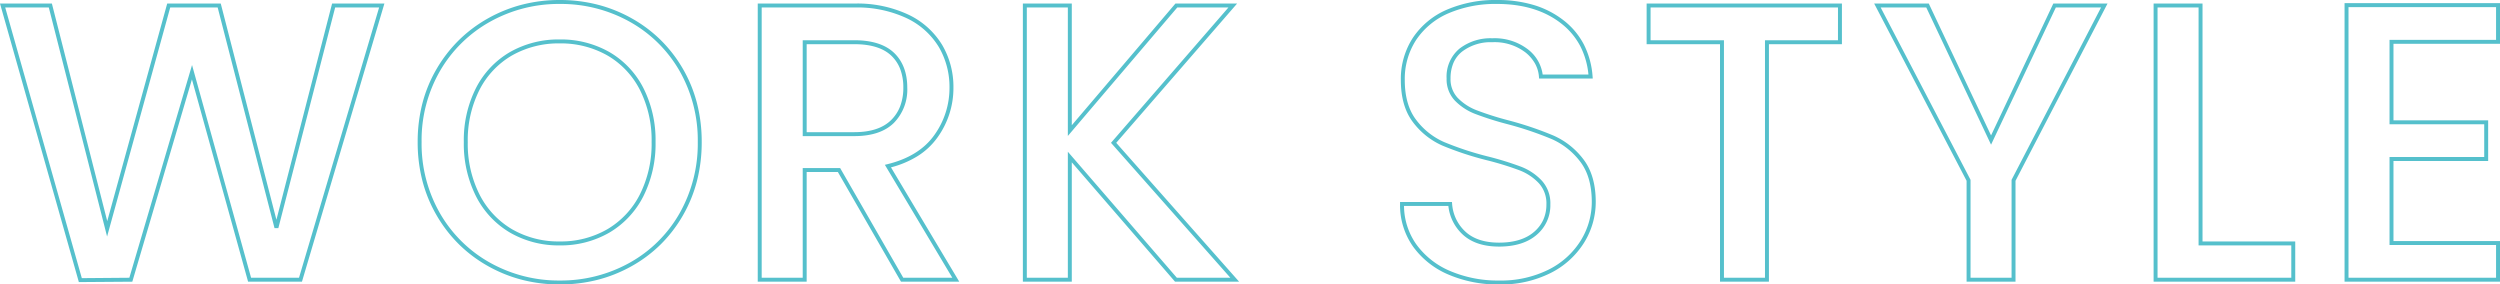 <svg xmlns="http://www.w3.org/2000/svg" width="633.661" height="72.101" viewBox="0 0 633.661 72.101">
  <path id="パス_44007" data-name="パス 44007" d="M143.1-70.9a38.741,38.741,0,0,1,9.51,1.153,35.937,35.937,0,0,1,8.683,3.461,34.493,34.493,0,0,1,7.395,5.518,34.672,34.672,0,0,1,5.644,7.318,34.567,34.567,0,0,1,3.577,8.752,39.443,39.443,0,0,1,1.191,9.8,39.593,39.593,0,0,1-1.191,9.812,34.949,34.949,0,0,1-3.576,8.788,34.7,34.7,0,0,1-5.644,7.356,34.271,34.271,0,0,1-7.4,5.531A35.937,35.937,0,0,1,152.61.047,38.741,38.741,0,0,1,143.1,1.2,38.234,38.234,0,0,1,133.664.047a36.034,36.034,0,0,1-8.658-3.46,34.554,34.554,0,0,1-7.407-5.53,35.123,35.123,0,0,1-5.681-7.355,34.741,34.741,0,0,1-3.615-8.789,39.2,39.2,0,0,1-1.2-9.813,39.053,39.053,0,0,1,1.2-9.8,34.368,34.368,0,0,1,3.615-8.752A35.106,35.106,0,0,1,117.6-60.77a34.782,34.782,0,0,1,7.406-5.517,36.034,36.034,0,0,1,8.658-3.46A38.234,38.234,0,0,1,143.1-70.9Zm0,71.1a35.868,35.868,0,0,0,17.706-4.487A33.016,33.016,0,0,0,173.467-16.8,35.732,35.732,0,0,0,178.1-34.9a35.459,35.459,0,0,0-4.632-18.049,33.119,33.119,0,0,0-12.661-12.464A35.868,35.868,0,0,0,143.1-69.9a35.672,35.672,0,0,0-17.606,4.487,33.481,33.481,0,0,0-12.712,12.466A35.164,35.164,0,0,0,108.1-34.9a35.433,35.433,0,0,0,4.682,18.1A33.375,33.375,0,0,0,125.494-4.287,35.672,35.672,0,0,0,143.1.2ZM380.7-70.9a32.043,32.043,0,0,1,9.333,1.284,23.046,23.046,0,0,1,7.525,3.872,18.681,18.681,0,0,1,5.149,6.152A21.1,21.1,0,0,1,404.9-51.54l.043.54h-13.6l-.036-.461a8.126,8.126,0,0,0-.989-3.322,9.889,9.889,0,0,0-2.429-2.83A12.885,12.885,0,0,0,379.5-60.2a11.915,11.915,0,0,0-7.686,2.389,7.4,7.4,0,0,0-2.18,2.859A9.968,9.968,0,0,0,368.9-51a6.856,6.856,0,0,0,1.812,4.905,13.338,13.338,0,0,0,4.773,3.13,76.725,76.725,0,0,0,8.144,2.581,86.528,86.528,0,0,1,11.32,3.825,19.307,19.307,0,0,1,7.6,6c2.093,2.711,3.154,6.363,3.154,10.856a19.547,19.547,0,0,1-2.922,10.259,21.144,21.144,0,0,1-8.5,7.734A27.985,27.985,0,0,1,381.2,1.2a31.764,31.764,0,0,1-12.8-2.492,21.264,21.264,0,0,1-9.007-7.118A18.219,18.219,0,0,1,356.1-19.2v-.5h13.158l.04.456a10.577,10.577,0,0,0,3.391,7.076c1.995,1.837,4.859,2.768,8.511,2.768,3.791,0,6.777-.918,8.873-2.728a8.9,8.9,0,0,0,2.346-3.089A9.419,9.419,0,0,0,393.2-19.1a7.579,7.579,0,0,0-1.916-5.359,13.279,13.279,0,0,0-4.917-3.276,76.79,76.79,0,0,0-8.392-2.581,80.058,80.058,0,0,1-11.124-3.676,18.837,18.837,0,0,1-7.447-5.9c-2.059-2.677-3.1-6.279-3.1-10.7a19.058,19.058,0,0,1,3.084-10.777A19.741,19.741,0,0,1,368-68.457,31.157,31.157,0,0,1,380.7-70.9ZM403.853-52a19.85,19.85,0,0,0-2.034-7.133,17.688,17.688,0,0,0-4.876-5.823c-4.19-3.28-9.654-4.944-16.242-4.944a30.169,30.169,0,0,0-12.3,2.357,18.759,18.759,0,0,0-8.187,6.72A18.078,18.078,0,0,0,357.3-50.6c0,4.2.974,7.6,2.9,10.1a17.849,17.849,0,0,0,7.053,5.6,79.077,79.077,0,0,0,10.978,3.625,77.738,77.738,0,0,1,8.505,2.618,14.271,14.271,0,0,1,5.283,3.524A8.545,8.545,0,0,1,394.2-19.1a9.784,9.784,0,0,1-3.473,7.728C388.444-9.4,385.238-8.4,381.2-8.4c-3.912,0-7-1.02-9.189-3.032A11.471,11.471,0,0,1,368.35-18.7H357.106a17.115,17.115,0,0,0,3.1,9.71A20.28,20.28,0,0,0,368.8-2.208,30.775,30.775,0,0,0,381.2.2a27,27,0,0,0,12.618-2.793,20.162,20.162,0,0,0,8.1-7.366A18.562,18.562,0,0,0,404.7-19.7c0-4.266-.991-7.713-2.946-10.244a18.317,18.317,0,0,0-7.2-5.7,85.523,85.523,0,0,0-11.183-3.776,77.664,77.664,0,0,1-8.253-2.618,14.329,14.329,0,0,1-5.127-3.37A7.823,7.823,0,0,1,367.9-51a9.224,9.224,0,0,1,3.286-7.589A12.882,12.882,0,0,1,379.5-61.2a13.849,13.849,0,0,1,9.017,2.813A9.713,9.713,0,0,1,392.251-52ZM595.5-70.1h39.4v10.3h-27v19.4h24v10.3h-24V-9.8h27V.5H595.5Zm38.4,1H596.5V-.5h37.4V-8.8h-27V-31.1h24v-8.3h-24V-60.8h27ZM1.239-70h13.15L28.419-14.852,43.619-70H57.188l.1.375L71.3-15.2,85.412-70H98.67L77.773.5H64.12l-.1-.366L49.886-50.782,34.775.5,21.223.6l-.1-.367Zm12.372,1H2.561L21.977-.4,34.025-.5,49.914-54.418,64.88-.5H77.027L97.33-69H86.188l-14.4,55.925h-.968L56.412-69H44.381l-16,58.052ZM193.3-70h24.5a30.468,30.468,0,0,1,13.775,2.854,20,20,0,0,1,8.506,7.694A20.991,20.991,0,0,1,242.9-48.7a21.392,21.392,0,0,1-4.043,12.64,17.808,17.808,0,0,1-5.156,4.8,24.51,24.51,0,0,1-6.629,2.781L244.381.5h-14.77l-16-27.8H205.7V.5H193.3ZM242.619-.5l-17.1-28.625.658-.161c5.321-1.3,9.312-3.772,11.861-7.354A20.41,20.41,0,0,0,241.9-48.7a20,20,0,0,0-2.682-10.247,19.021,19.021,0,0,0-8.094-7.306A29.49,29.49,0,0,0,217.8-69H194.3V-.5h10.4V-28.3h9.489l16,27.8ZM260.5-70h12.4v30.842L299.169-70H314.8L284.165-34.7,315.31.5H299.071l-.15-.173L272.9-29.758V.5H260.5Zm11.4,1H261.5V-.5h10.4V-32.442L299.529-.5H313.09L282.835-34.7,312.6-69H299.631L271.9-36.442Zm146.7-1h49.5v10.3H449.6V.5H437.2V-59.7H418.6Zm48.5,1H419.6v8.3h18.6V-.5h10.4V-60.7h18.5Zm9.175-1h13.841l.135.287L505.9-36.571,521.683-70h13.74L512.1-25.078V.5H499.7V-25.078Zm13.208,1H477.924L500.7-25.323V-.5h10.4V-25.322L533.777-69h-11.46L505.9-34.229ZM547.1-70h12.4V-9.7H583V.5H547.1Zm11.4,1H548.1V-.5H582V-8.7H558.5ZM143.1-60.9a24.861,24.861,0,0,1,12.549,3.166,22.166,22.166,0,0,1,8.644,9.1A29.219,29.219,0,0,1,167.4-34.9a29.523,29.523,0,0,1-3.107,13.781,22.429,22.429,0,0,1-8.641,9.2A24.557,24.557,0,0,1,143.1-8.7a24.558,24.558,0,0,1-12.552-3.218,22.43,22.43,0,0,1-8.641-9.2A29.523,29.523,0,0,1,118.8-34.9a29.219,29.219,0,0,1,3.107-13.733,22.166,22.166,0,0,1,8.644-9.1A24.861,24.861,0,0,1,143.1-60.9Zm0,51.2a23.572,23.572,0,0,0,12.048-3.082,21.444,21.444,0,0,0,8.259-8.8A28.537,28.537,0,0,0,166.4-34.9a28.234,28.234,0,0,0-2.993-13.267,21.181,21.181,0,0,0-8.256-8.7A23.876,23.876,0,0,0,143.1-59.9a23.877,23.877,0,0,0-12.051,3.034,21.182,21.182,0,0,0-8.256,8.7A28.235,28.235,0,0,0,119.8-34.9a28.536,28.536,0,0,0,2.993,13.319,21.444,21.444,0,0,0,8.259,8.8A23.572,23.572,0,0,0,143.1-9.7Zm61.6-51h13.1c4.446,0,7.825,1.073,10.045,3.188S231.2-52.425,231.2-48.7a12.052,12.052,0,0,1-3.4,8.956c-2.253,2.219-5.618,3.344-10,3.344H204.7Zm13.1,23.3c4.111,0,7.24-1.028,9.3-3.056a9.869,9.869,0,0,0,2.321-3.57,13.207,13.207,0,0,0,.78-4.673,13.088,13.088,0,0,0-.768-4.635,9.25,9.25,0,0,0-2.277-3.453C225.128-58.72,221.98-59.7,217.8-59.7H205.7v22.3Z" transform="translate(-1.239 70.9)" fill="#55c0cc"/>
</svg>
